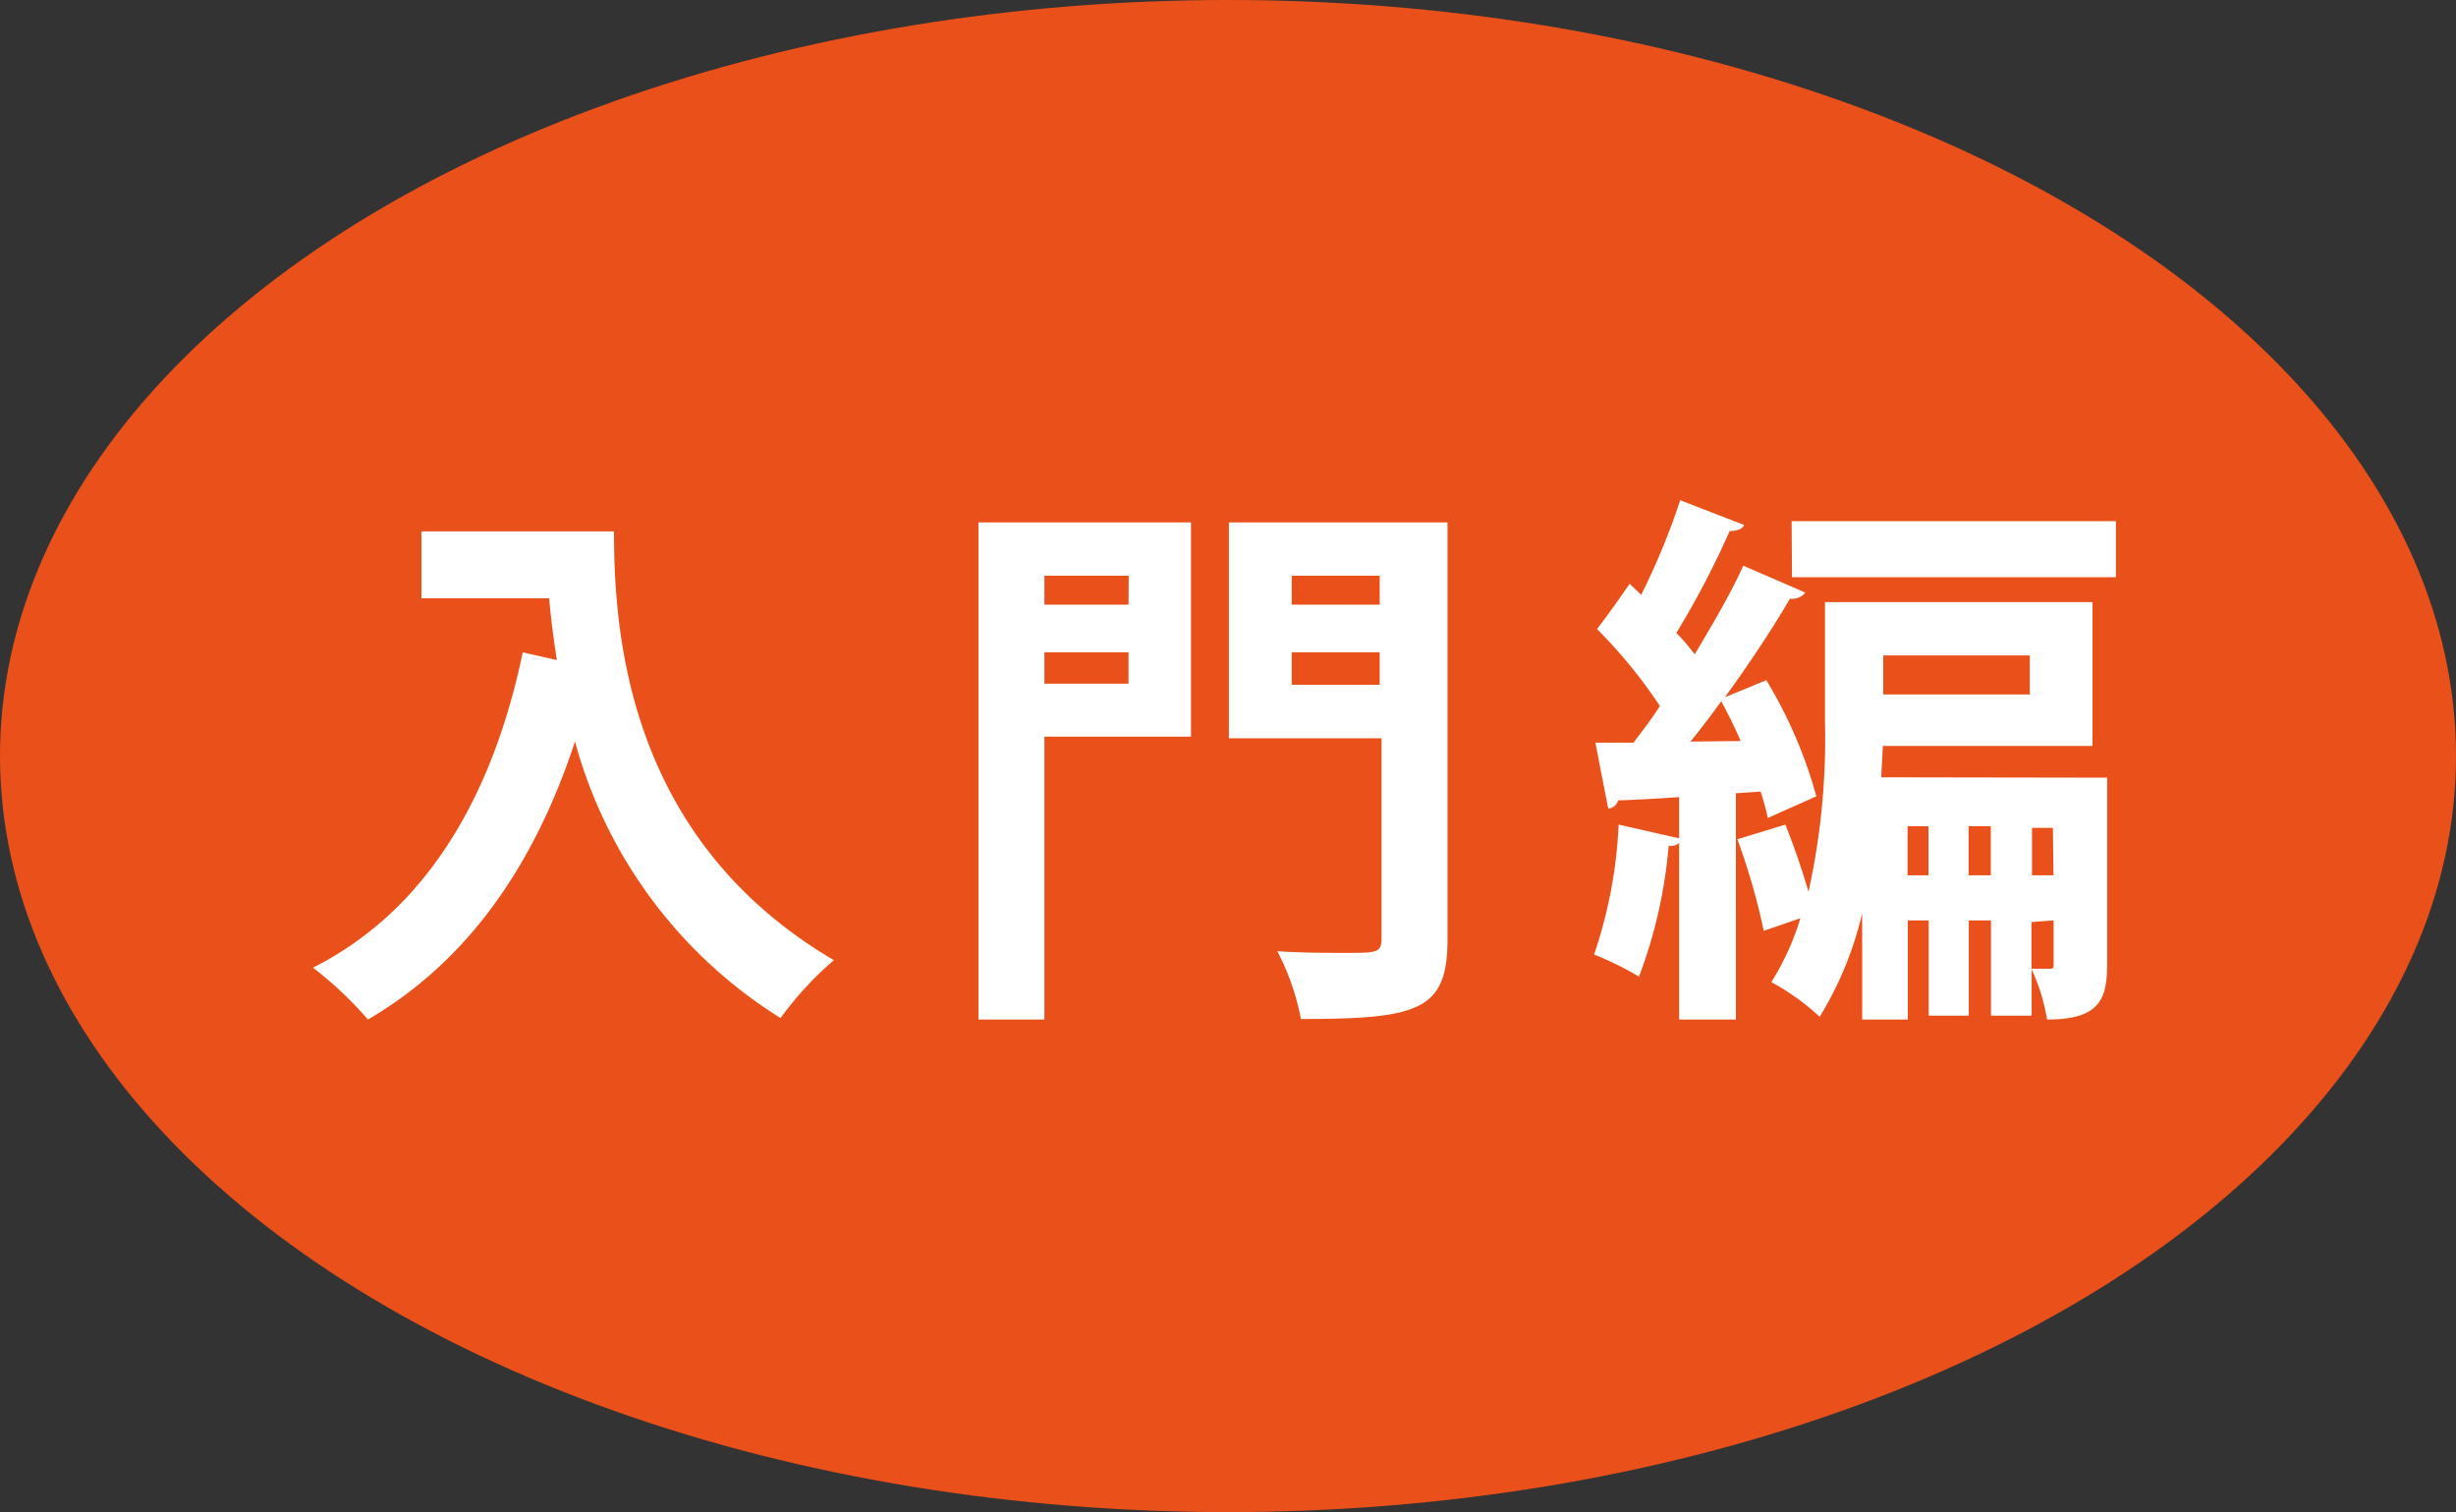 <svg xmlns="http://www.w3.org/2000/svg" viewBox="0 0 134.04 82.52"><rect x="0" y="0" width="134.04" height="82.52" fill="#333333" stroke="none"/><defs><style>.cls-1{fill:#ea5019;}.cls-2{fill:#fff;}</style></defs><g id="レイヤー_2" data-name="レイヤー 2"><g id="レイヤー_1-2" data-name="レイヤー 1"><ellipse class="cls-1" cx="67.02" cy="41.26" rx="67.02" ry="41.26"/><path class="cls-2" d="M23,29H33.51c0,5.74.81,16.82,12,23.4a18.38,18.38,0,0,0-2.91,3.16A25.75,25.75,0,0,1,31.38,40.47c-2.22,6.76-5.86,12-11.3,15.17a20.13,20.13,0,0,0-3-2.83c6.13-3.09,9.79-9.25,11.45-17.21l1.86.42c-.18-1.17-.33-2.31-.42-3.37H23Z"/><path class="cls-2" d="M65,28.51V40.2H57V55.64H53.4V28.51Zm-3.4,2.91H57V33h4.59ZM57,37.31h4.59V35.6H57Zm22-8.8V51.25c0,3.88-1.53,4.36-8,4.36a13.26,13.26,0,0,0-1.29-3.7c1.29.09,2.7.09,3.69.09,1.77,0,2,0,2-.81V40.29H67.07V28.51ZM75.3,31.42H70.5V33h4.8Zm-4.8,5.95h4.8V35.6H70.5Z"/><path class="cls-2" d="M96.48,44.64a13.31,13.31,0,0,0-.39-1.44l-1.35.09V55.64h-3.1V46a.62.62,0,0,1-.57.15,26.34,26.34,0,0,1-1.62,7.15A17.17,17.17,0,0,0,87,52.09,25.56,25.56,0,0,0,88.34,45l3.3.75V43.5c-1.26.09-2.4.15-3.33.18a.61.61,0,0,1-.54.45l-.7-3.6h2.08c.48-.64,1-1.3,1.44-2a27.1,27.1,0,0,0-3.43-4.2c.69-.9,1.24-1.69,1.78-2.47l.63.6a38.39,38.39,0,0,0,2.13-5.16l3.49,1.35c-.09.21-.36.33-.79.33a48,48,0,0,1-2.91,5.56,11,11,0,0,1,1,1.17c1-1.68,2-3.37,2.65-4.84l3.39,1.47a.92.92,0,0,1-.84.33c-.93,1.6-2.22,3.55-3.55,5.38l2.26-.93a25,25,0,0,1,2.73,6.34ZM95,40.44c-.33-.76-.7-1.51-1.06-2.17-.54.75-1.11,1.5-1.68,2.2Zm20,2V52.57c0,1.9-.34,3.07-3.28,3.07a10.42,10.42,0,0,0-.84-2.74v2.53h-2.22v-5.2h-1.21v5.2h-2.19v-5.2h-1.14v5.41h-2.49v-5.8a19,19,0,0,1-2.32,5.65,12.49,12.49,0,0,0-2.64-1.89,14.34,14.34,0,0,0,1.59-3.49l-2,.69a36.58,36.58,0,0,0-1.44-5L97.44,45c.45,1.14.93,2.5,1.26,3.67a38.65,38.65,0,0,0,.9-9.32V32.86h14.6v7.85H102.76l-.09,1.71Zm-17.22-14h17.7v3.06H97.8Zm13,7.33h-8v2.13h8Zm-6.67,12h1.14V45.09h-1.14Zm3.33,0h1.21V45.09h-1.21Zm4.6-2.59H110.9v2.59h1.17Zm-1.17,5.14v2.55c.42,0,.78,0,1,0s.21-.06.21-.3V50.23Z"/></g></g></svg>
